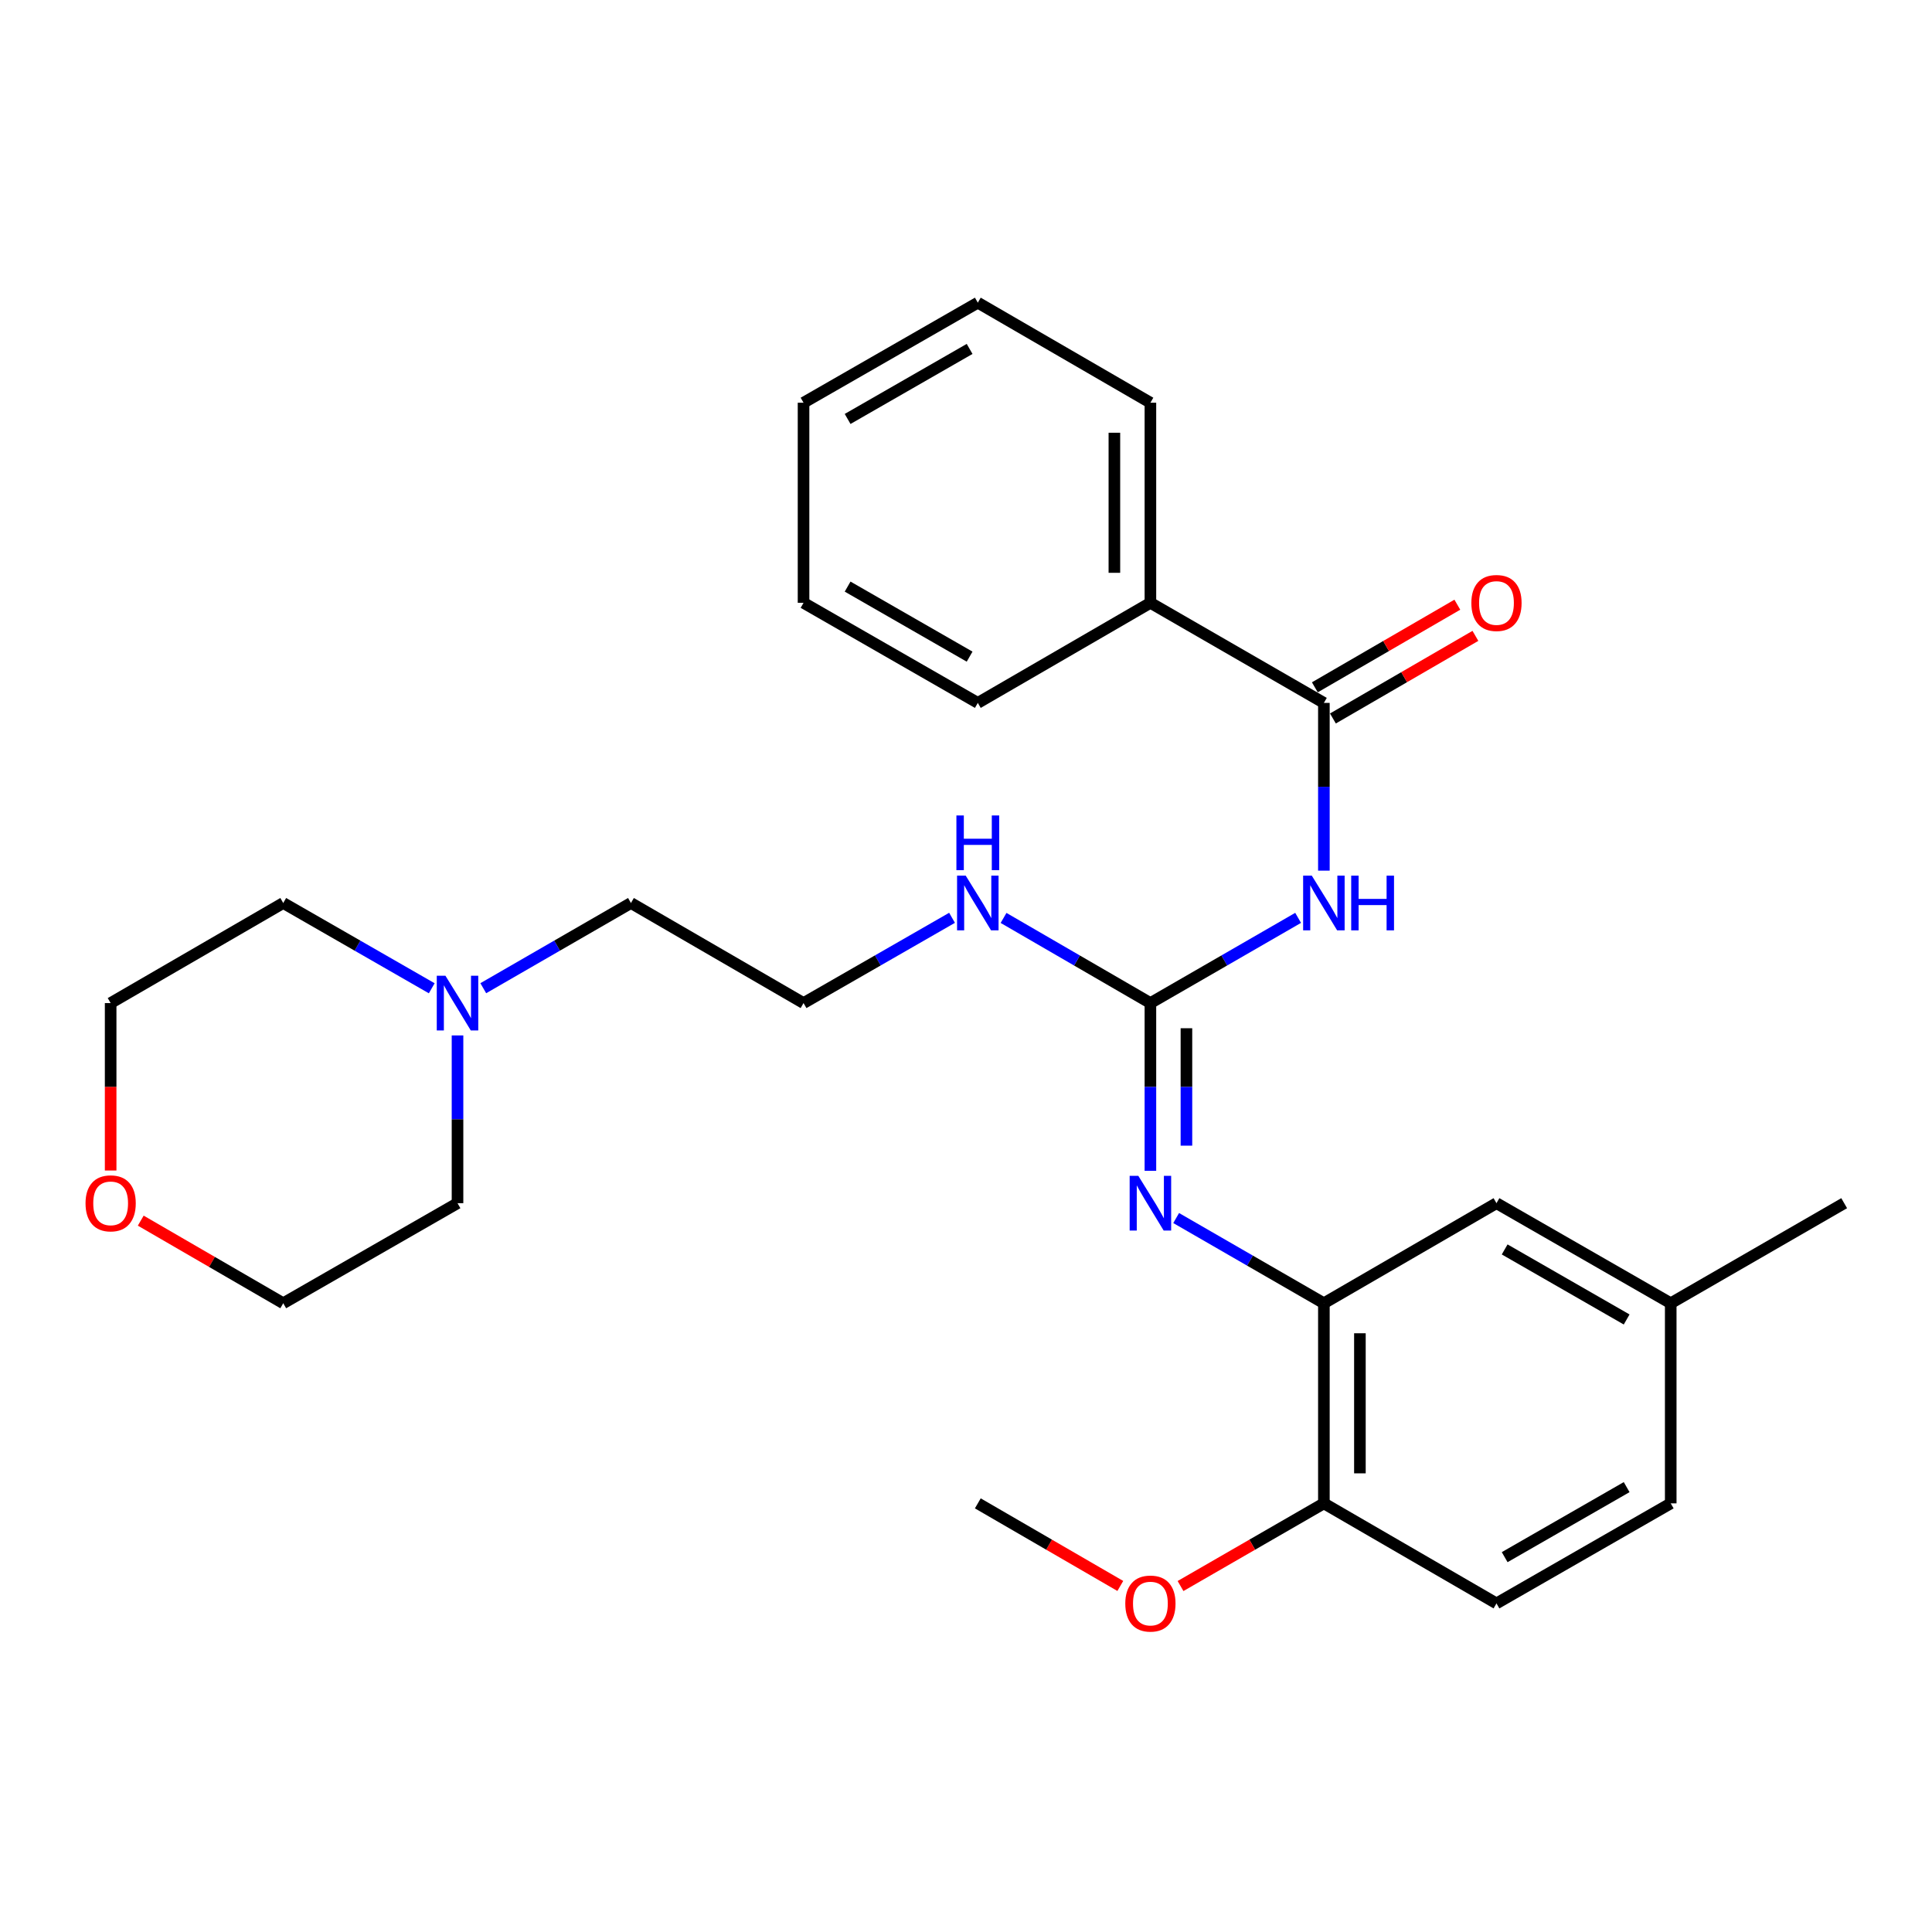 <?xml version='1.0' encoding='iso-8859-1'?>
<svg version='1.1' baseProfile='full'
              xmlns='http://www.w3.org/2000/svg'
                      xmlns:rdkit='http://www.rdkit.org/xml'
                      xmlns:xlink='http://www.w3.org/1999/xlink'
                  xml:space='preserve'
width='1000px' height='1000px' viewBox='0 0 1000 1000'>
<!-- END OF HEADER -->
<rect style='opacity:1.0;fill:#FFFFFF;stroke:none' width='1000' height='1000' x='0' y='0'> </rect>
<path class='bond-0' d='M 671.907,475.085 L 633.678,497.137' style='fill:none;fill-rule:evenodd;stroke:#0000FF;stroke-width:6px;stroke-linecap:butt;stroke-linejoin:miter;stroke-opacity:1' />
<path class='bond-0' d='M 633.678,497.137 L 595.449,519.189' style='fill:none;fill-rule:evenodd;stroke:#000000;stroke-width:6px;stroke-linecap:butt;stroke-linejoin:miter;stroke-opacity:1' />
<path class='bond-1' d='M 685.239,450.646 L 685.239,407.232' style='fill:none;fill-rule:evenodd;stroke:#0000FF;stroke-width:6px;stroke-linecap:butt;stroke-linejoin:miter;stroke-opacity:1' />
<path class='bond-1' d='M 685.239,407.232 L 685.239,363.818' style='fill:none;fill-rule:evenodd;stroke:#000000;stroke-width:6px;stroke-linecap:butt;stroke-linejoin:miter;stroke-opacity:1' />
<path class='bond-2' d='M 595.449,519.189 L 595.449,562.603' style='fill:none;fill-rule:evenodd;stroke:#000000;stroke-width:6px;stroke-linecap:butt;stroke-linejoin:miter;stroke-opacity:1' />
<path class='bond-2' d='M 595.449,562.603 L 595.449,606.017' style='fill:none;fill-rule:evenodd;stroke:#0000FF;stroke-width:6px;stroke-linecap:butt;stroke-linejoin:miter;stroke-opacity:1' />
<path class='bond-2' d='M 614.095,532.213 L 614.095,562.603' style='fill:none;fill-rule:evenodd;stroke:#000000;stroke-width:6px;stroke-linecap:butt;stroke-linejoin:miter;stroke-opacity:1' />
<path class='bond-2' d='M 614.095,562.603 L 614.095,592.992' style='fill:none;fill-rule:evenodd;stroke:#0000FF;stroke-width:6px;stroke-linecap:butt;stroke-linejoin:miter;stroke-opacity:1' />
<path class='bond-9' d='M 595.449,519.189 L 557.443,497.154' style='fill:none;fill-rule:evenodd;stroke:#000000;stroke-width:6px;stroke-linecap:butt;stroke-linejoin:miter;stroke-opacity:1' />
<path class='bond-9' d='M 557.443,497.154 L 519.437,475.119' style='fill:none;fill-rule:evenodd;stroke:#0000FF;stroke-width:6px;stroke-linecap:butt;stroke-linejoin:miter;stroke-opacity:1' />
<path class='bond-6' d='M 689.915,371.883 L 726.791,350.503' style='fill:none;fill-rule:evenodd;stroke:#000000;stroke-width:6px;stroke-linecap:butt;stroke-linejoin:miter;stroke-opacity:1' />
<path class='bond-6' d='M 726.791,350.503 L 763.667,329.123' style='fill:none;fill-rule:evenodd;stroke:#FF0000;stroke-width:6px;stroke-linecap:butt;stroke-linejoin:miter;stroke-opacity:1' />
<path class='bond-6' d='M 680.563,355.753 L 717.439,334.373' style='fill:none;fill-rule:evenodd;stroke:#000000;stroke-width:6px;stroke-linecap:butt;stroke-linejoin:miter;stroke-opacity:1' />
<path class='bond-6' d='M 717.439,334.373 L 754.315,312.993' style='fill:none;fill-rule:evenodd;stroke:#FF0000;stroke-width:6px;stroke-linecap:butt;stroke-linejoin:miter;stroke-opacity:1' />
<path class='bond-8' d='M 685.239,363.818 L 595.449,312.024' style='fill:none;fill-rule:evenodd;stroke:#000000;stroke-width:6px;stroke-linecap:butt;stroke-linejoin:miter;stroke-opacity:1' />
<path class='bond-3' d='M 608.781,630.456 L 647.01,652.508' style='fill:none;fill-rule:evenodd;stroke:#0000FF;stroke-width:6px;stroke-linecap:butt;stroke-linejoin:miter;stroke-opacity:1' />
<path class='bond-3' d='M 647.01,652.508 L 685.239,674.56' style='fill:none;fill-rule:evenodd;stroke:#000000;stroke-width:6px;stroke-linecap:butt;stroke-linejoin:miter;stroke-opacity:1' />
<path class='bond-5' d='M 685.239,674.56 L 685.239,778.137' style='fill:none;fill-rule:evenodd;stroke:#000000;stroke-width:6px;stroke-linecap:butt;stroke-linejoin:miter;stroke-opacity:1' />
<path class='bond-5' d='M 703.884,690.096 L 703.884,762.6' style='fill:none;fill-rule:evenodd;stroke:#000000;stroke-width:6px;stroke-linecap:butt;stroke-linejoin:miter;stroke-opacity:1' />
<path class='bond-7' d='M 685.239,674.56 L 774.573,622.766' style='fill:none;fill-rule:evenodd;stroke:#000000;stroke-width:6px;stroke-linecap:butt;stroke-linejoin:miter;stroke-opacity:1' />
<path class='bond-4' d='M 250.14,511.497 L 288.359,489.446' style='fill:none;fill-rule:evenodd;stroke:#0000FF;stroke-width:6px;stroke-linecap:butt;stroke-linejoin:miter;stroke-opacity:1' />
<path class='bond-4' d='M 288.359,489.446 L 326.577,467.395' style='fill:none;fill-rule:evenodd;stroke:#000000;stroke-width:6px;stroke-linecap:butt;stroke-linejoin:miter;stroke-opacity:1' />
<path class='bond-17' d='M 236.809,535.938 L 236.809,579.352' style='fill:none;fill-rule:evenodd;stroke:#0000FF;stroke-width:6px;stroke-linecap:butt;stroke-linejoin:miter;stroke-opacity:1' />
<path class='bond-17' d='M 236.809,579.352 L 236.809,622.766' style='fill:none;fill-rule:evenodd;stroke:#000000;stroke-width:6px;stroke-linecap:butt;stroke-linejoin:miter;stroke-opacity:1' />
<path class='bond-18' d='M 223.468,511.529 L 185.036,489.462' style='fill:none;fill-rule:evenodd;stroke:#0000FF;stroke-width:6px;stroke-linecap:butt;stroke-linejoin:miter;stroke-opacity:1' />
<path class='bond-18' d='M 185.036,489.462 L 146.605,467.395' style='fill:none;fill-rule:evenodd;stroke:#000000;stroke-width:6px;stroke-linecap:butt;stroke-linejoin:miter;stroke-opacity:1' />
<path class='bond-11' d='M 685.239,778.137 L 774.573,829.92' style='fill:none;fill-rule:evenodd;stroke:#000000;stroke-width:6px;stroke-linecap:butt;stroke-linejoin:miter;stroke-opacity:1' />
<path class='bond-15' d='M 685.239,778.137 L 648.14,799.533' style='fill:none;fill-rule:evenodd;stroke:#000000;stroke-width:6px;stroke-linecap:butt;stroke-linejoin:miter;stroke-opacity:1' />
<path class='bond-15' d='M 648.14,799.533 L 611.04,820.928' style='fill:none;fill-rule:evenodd;stroke:#FF0000;stroke-width:6px;stroke-linecap:butt;stroke-linejoin:miter;stroke-opacity:1' />
<path class='bond-12' d='M 774.573,622.766 L 864.766,674.56' style='fill:none;fill-rule:evenodd;stroke:#000000;stroke-width:6px;stroke-linecap:butt;stroke-linejoin:miter;stroke-opacity:1' />
<path class='bond-12' d='M 778.816,646.704 L 841.952,682.96' style='fill:none;fill-rule:evenodd;stroke:#000000;stroke-width:6px;stroke-linecap:butt;stroke-linejoin:miter;stroke-opacity:1' />
<path class='bond-21' d='M 595.449,312.024 L 595.449,208.447' style='fill:none;fill-rule:evenodd;stroke:#000000;stroke-width:6px;stroke-linecap:butt;stroke-linejoin:miter;stroke-opacity:1' />
<path class='bond-21' d='M 576.803,296.488 L 576.803,223.984' style='fill:none;fill-rule:evenodd;stroke:#000000;stroke-width:6px;stroke-linecap:butt;stroke-linejoin:miter;stroke-opacity:1' />
<path class='bond-22' d='M 595.449,312.024 L 506.115,363.818' style='fill:none;fill-rule:evenodd;stroke:#000000;stroke-width:6px;stroke-linecap:butt;stroke-linejoin:miter;stroke-opacity:1' />
<path class='bond-14' d='M 492.775,475.055 L 454.343,497.122' style='fill:none;fill-rule:evenodd;stroke:#0000FF;stroke-width:6px;stroke-linecap:butt;stroke-linejoin:miter;stroke-opacity:1' />
<path class='bond-14' d='M 454.343,497.122 L 415.911,519.189' style='fill:none;fill-rule:evenodd;stroke:#000000;stroke-width:6px;stroke-linecap:butt;stroke-linejoin:miter;stroke-opacity:1' />
<path class='bond-10' d='M 57.271,605.857 L 57.271,562.523' style='fill:none;fill-rule:evenodd;stroke:#FF0000;stroke-width:6px;stroke-linecap:butt;stroke-linejoin:miter;stroke-opacity:1' />
<path class='bond-10' d='M 57.271,562.523 L 57.271,519.189' style='fill:none;fill-rule:evenodd;stroke:#000000;stroke-width:6px;stroke-linecap:butt;stroke-linejoin:miter;stroke-opacity:1' />
<path class='bond-30' d='M 72.852,631.8 L 109.728,653.18' style='fill:none;fill-rule:evenodd;stroke:#FF0000;stroke-width:6px;stroke-linecap:butt;stroke-linejoin:miter;stroke-opacity:1' />
<path class='bond-30' d='M 109.728,653.18 L 146.605,674.56' style='fill:none;fill-rule:evenodd;stroke:#000000;stroke-width:6px;stroke-linecap:butt;stroke-linejoin:miter;stroke-opacity:1' />
<path class='bond-29' d='M 774.573,829.92 L 864.766,778.137' style='fill:none;fill-rule:evenodd;stroke:#000000;stroke-width:6px;stroke-linecap:butt;stroke-linejoin:miter;stroke-opacity:1' />
<path class='bond-29' d='M 778.818,805.983 L 841.953,769.734' style='fill:none;fill-rule:evenodd;stroke:#000000;stroke-width:6px;stroke-linecap:butt;stroke-linejoin:miter;stroke-opacity:1' />
<path class='bond-13' d='M 864.766,674.56 L 864.766,778.137' style='fill:none;fill-rule:evenodd;stroke:#000000;stroke-width:6px;stroke-linecap:butt;stroke-linejoin:miter;stroke-opacity:1' />
<path class='bond-23' d='M 864.766,674.56 L 954.545,622.766' style='fill:none;fill-rule:evenodd;stroke:#000000;stroke-width:6px;stroke-linecap:butt;stroke-linejoin:miter;stroke-opacity:1' />
<path class='bond-16' d='M 415.911,519.189 L 326.577,467.395' style='fill:none;fill-rule:evenodd;stroke:#000000;stroke-width:6px;stroke-linecap:butt;stroke-linejoin:miter;stroke-opacity:1' />
<path class='bond-24' d='M 579.868,820.888 L 542.991,799.513' style='fill:none;fill-rule:evenodd;stroke:#FF0000;stroke-width:6px;stroke-linecap:butt;stroke-linejoin:miter;stroke-opacity:1' />
<path class='bond-24' d='M 542.991,799.513 L 506.115,778.137' style='fill:none;fill-rule:evenodd;stroke:#000000;stroke-width:6px;stroke-linecap:butt;stroke-linejoin:miter;stroke-opacity:1' />
<path class='bond-19' d='M 236.809,622.766 L 146.605,674.56' style='fill:none;fill-rule:evenodd;stroke:#000000;stroke-width:6px;stroke-linecap:butt;stroke-linejoin:miter;stroke-opacity:1' />
<path class='bond-20' d='M 146.605,467.395 L 57.271,519.189' style='fill:none;fill-rule:evenodd;stroke:#000000;stroke-width:6px;stroke-linecap:butt;stroke-linejoin:miter;stroke-opacity:1' />
<path class='bond-25' d='M 595.449,208.447 L 506.115,156.664' style='fill:none;fill-rule:evenodd;stroke:#000000;stroke-width:6px;stroke-linecap:butt;stroke-linejoin:miter;stroke-opacity:1' />
<path class='bond-26' d='M 506.115,363.818 L 415.911,312.024' style='fill:none;fill-rule:evenodd;stroke:#000000;stroke-width:6px;stroke-linecap:butt;stroke-linejoin:miter;stroke-opacity:1' />
<path class='bond-26' d='M 501.869,339.879 L 438.726,303.624' style='fill:none;fill-rule:evenodd;stroke:#000000;stroke-width:6px;stroke-linecap:butt;stroke-linejoin:miter;stroke-opacity:1' />
<path class='bond-28' d='M 506.115,156.664 L 415.911,208.447' style='fill:none;fill-rule:evenodd;stroke:#000000;stroke-width:6px;stroke-linecap:butt;stroke-linejoin:miter;stroke-opacity:1' />
<path class='bond-28' d='M 501.868,180.602 L 438.725,216.85' style='fill:none;fill-rule:evenodd;stroke:#000000;stroke-width:6px;stroke-linecap:butt;stroke-linejoin:miter;stroke-opacity:1' />
<path class='bond-27' d='M 415.911,312.024 L 415.911,208.447' style='fill:none;fill-rule:evenodd;stroke:#000000;stroke-width:6px;stroke-linecap:butt;stroke-linejoin:miter;stroke-opacity:1' />
<path  class='atom-0' d='M 678.979 453.235
L 688.259 468.235
Q 689.179 469.715, 690.659 472.395
Q 692.139 475.075, 692.219 475.235
L 692.219 453.235
L 695.979 453.235
L 695.979 481.555
L 692.099 481.555
L 682.139 465.155
Q 680.979 463.235, 679.739 461.035
Q 678.539 458.835, 678.179 458.155
L 678.179 481.555
L 674.499 481.555
L 674.499 453.235
L 678.979 453.235
' fill='#0000FF'/>
<path  class='atom-0' d='M 699.379 453.235
L 703.219 453.235
L 703.219 465.275
L 717.699 465.275
L 717.699 453.235
L 721.539 453.235
L 721.539 481.555
L 717.699 481.555
L 717.699 468.475
L 703.219 468.475
L 703.219 481.555
L 699.379 481.555
L 699.379 453.235
' fill='#0000FF'/>
<path  class='atom-3' d='M 589.189 608.606
L 598.469 623.606
Q 599.389 625.086, 600.869 627.766
Q 602.349 630.446, 602.429 630.606
L 602.429 608.606
L 606.189 608.606
L 606.189 636.926
L 602.309 636.926
L 592.349 620.526
Q 591.189 618.606, 589.949 616.406
Q 588.749 614.206, 588.389 613.526
L 588.389 636.926
L 584.709 636.926
L 584.709 608.606
L 589.189 608.606
' fill='#0000FF'/>
<path  class='atom-5' d='M 230.549 505.029
L 239.829 520.029
Q 240.749 521.509, 242.229 524.189
Q 243.709 526.869, 243.789 527.029
L 243.789 505.029
L 247.549 505.029
L 247.549 533.349
L 243.669 533.349
L 233.709 516.949
Q 232.549 515.029, 231.309 512.829
Q 230.109 510.629, 229.749 509.949
L 229.749 533.349
L 226.069 533.349
L 226.069 505.029
L 230.549 505.029
' fill='#0000FF'/>
<path  class='atom-7' d='M 761.573 312.104
Q 761.573 305.304, 764.933 301.504
Q 768.293 297.704, 774.573 297.704
Q 780.853 297.704, 784.213 301.504
Q 787.573 305.304, 787.573 312.104
Q 787.573 318.984, 784.173 322.904
Q 780.773 326.784, 774.573 326.784
Q 768.333 326.784, 764.933 322.904
Q 761.573 319.024, 761.573 312.104
M 774.573 323.584
Q 778.893 323.584, 781.213 320.704
Q 783.573 317.784, 783.573 312.104
Q 783.573 306.544, 781.213 303.744
Q 778.893 300.904, 774.573 300.904
Q 770.253 300.904, 767.893 303.704
Q 765.573 306.504, 765.573 312.104
Q 765.573 317.824, 767.893 320.704
Q 770.253 323.584, 774.573 323.584
' fill='#FF0000'/>
<path  class='atom-10' d='M 499.855 453.235
L 509.135 468.235
Q 510.055 469.715, 511.535 472.395
Q 513.015 475.075, 513.095 475.235
L 513.095 453.235
L 516.855 453.235
L 516.855 481.555
L 512.975 481.555
L 503.015 465.155
Q 501.855 463.235, 500.615 461.035
Q 499.415 458.835, 499.055 458.155
L 499.055 481.555
L 495.375 481.555
L 495.375 453.235
L 499.855 453.235
' fill='#0000FF'/>
<path  class='atom-10' d='M 495.035 422.083
L 498.875 422.083
L 498.875 434.123
L 513.355 434.123
L 513.355 422.083
L 517.195 422.083
L 517.195 450.403
L 513.355 450.403
L 513.355 437.323
L 498.875 437.323
L 498.875 450.403
L 495.035 450.403
L 495.035 422.083
' fill='#0000FF'/>
<path  class='atom-11' d='M 44.271 622.846
Q 44.271 616.046, 47.631 612.246
Q 50.991 608.446, 57.271 608.446
Q 63.551 608.446, 66.911 612.246
Q 70.271 616.046, 70.271 622.846
Q 70.271 629.726, 66.871 633.646
Q 63.471 637.526, 57.271 637.526
Q 51.031 637.526, 47.631 633.646
Q 44.271 629.766, 44.271 622.846
M 57.271 634.326
Q 61.591 634.326, 63.911 631.446
Q 66.271 628.526, 66.271 622.846
Q 66.271 617.286, 63.911 614.486
Q 61.591 611.646, 57.271 611.646
Q 52.951 611.646, 50.591 614.446
Q 48.271 617.246, 48.271 622.846
Q 48.271 628.566, 50.591 631.446
Q 52.951 634.326, 57.271 634.326
' fill='#FF0000'/>
<path  class='atom-16' d='M 582.449 830
Q 582.449 823.2, 585.809 819.4
Q 589.169 815.6, 595.449 815.6
Q 601.729 815.6, 605.089 819.4
Q 608.449 823.2, 608.449 830
Q 608.449 836.88, 605.049 840.8
Q 601.649 844.68, 595.449 844.68
Q 589.209 844.68, 585.809 840.8
Q 582.449 836.92, 582.449 830
M 595.449 841.48
Q 599.769 841.48, 602.089 838.6
Q 604.449 835.68, 604.449 830
Q 604.449 824.44, 602.089 821.64
Q 599.769 818.8, 595.449 818.8
Q 591.129 818.8, 588.769 821.6
Q 586.449 824.4, 586.449 830
Q 586.449 835.72, 588.769 838.6
Q 591.129 841.48, 595.449 841.48
' fill='#FF0000'/>
</svg>
